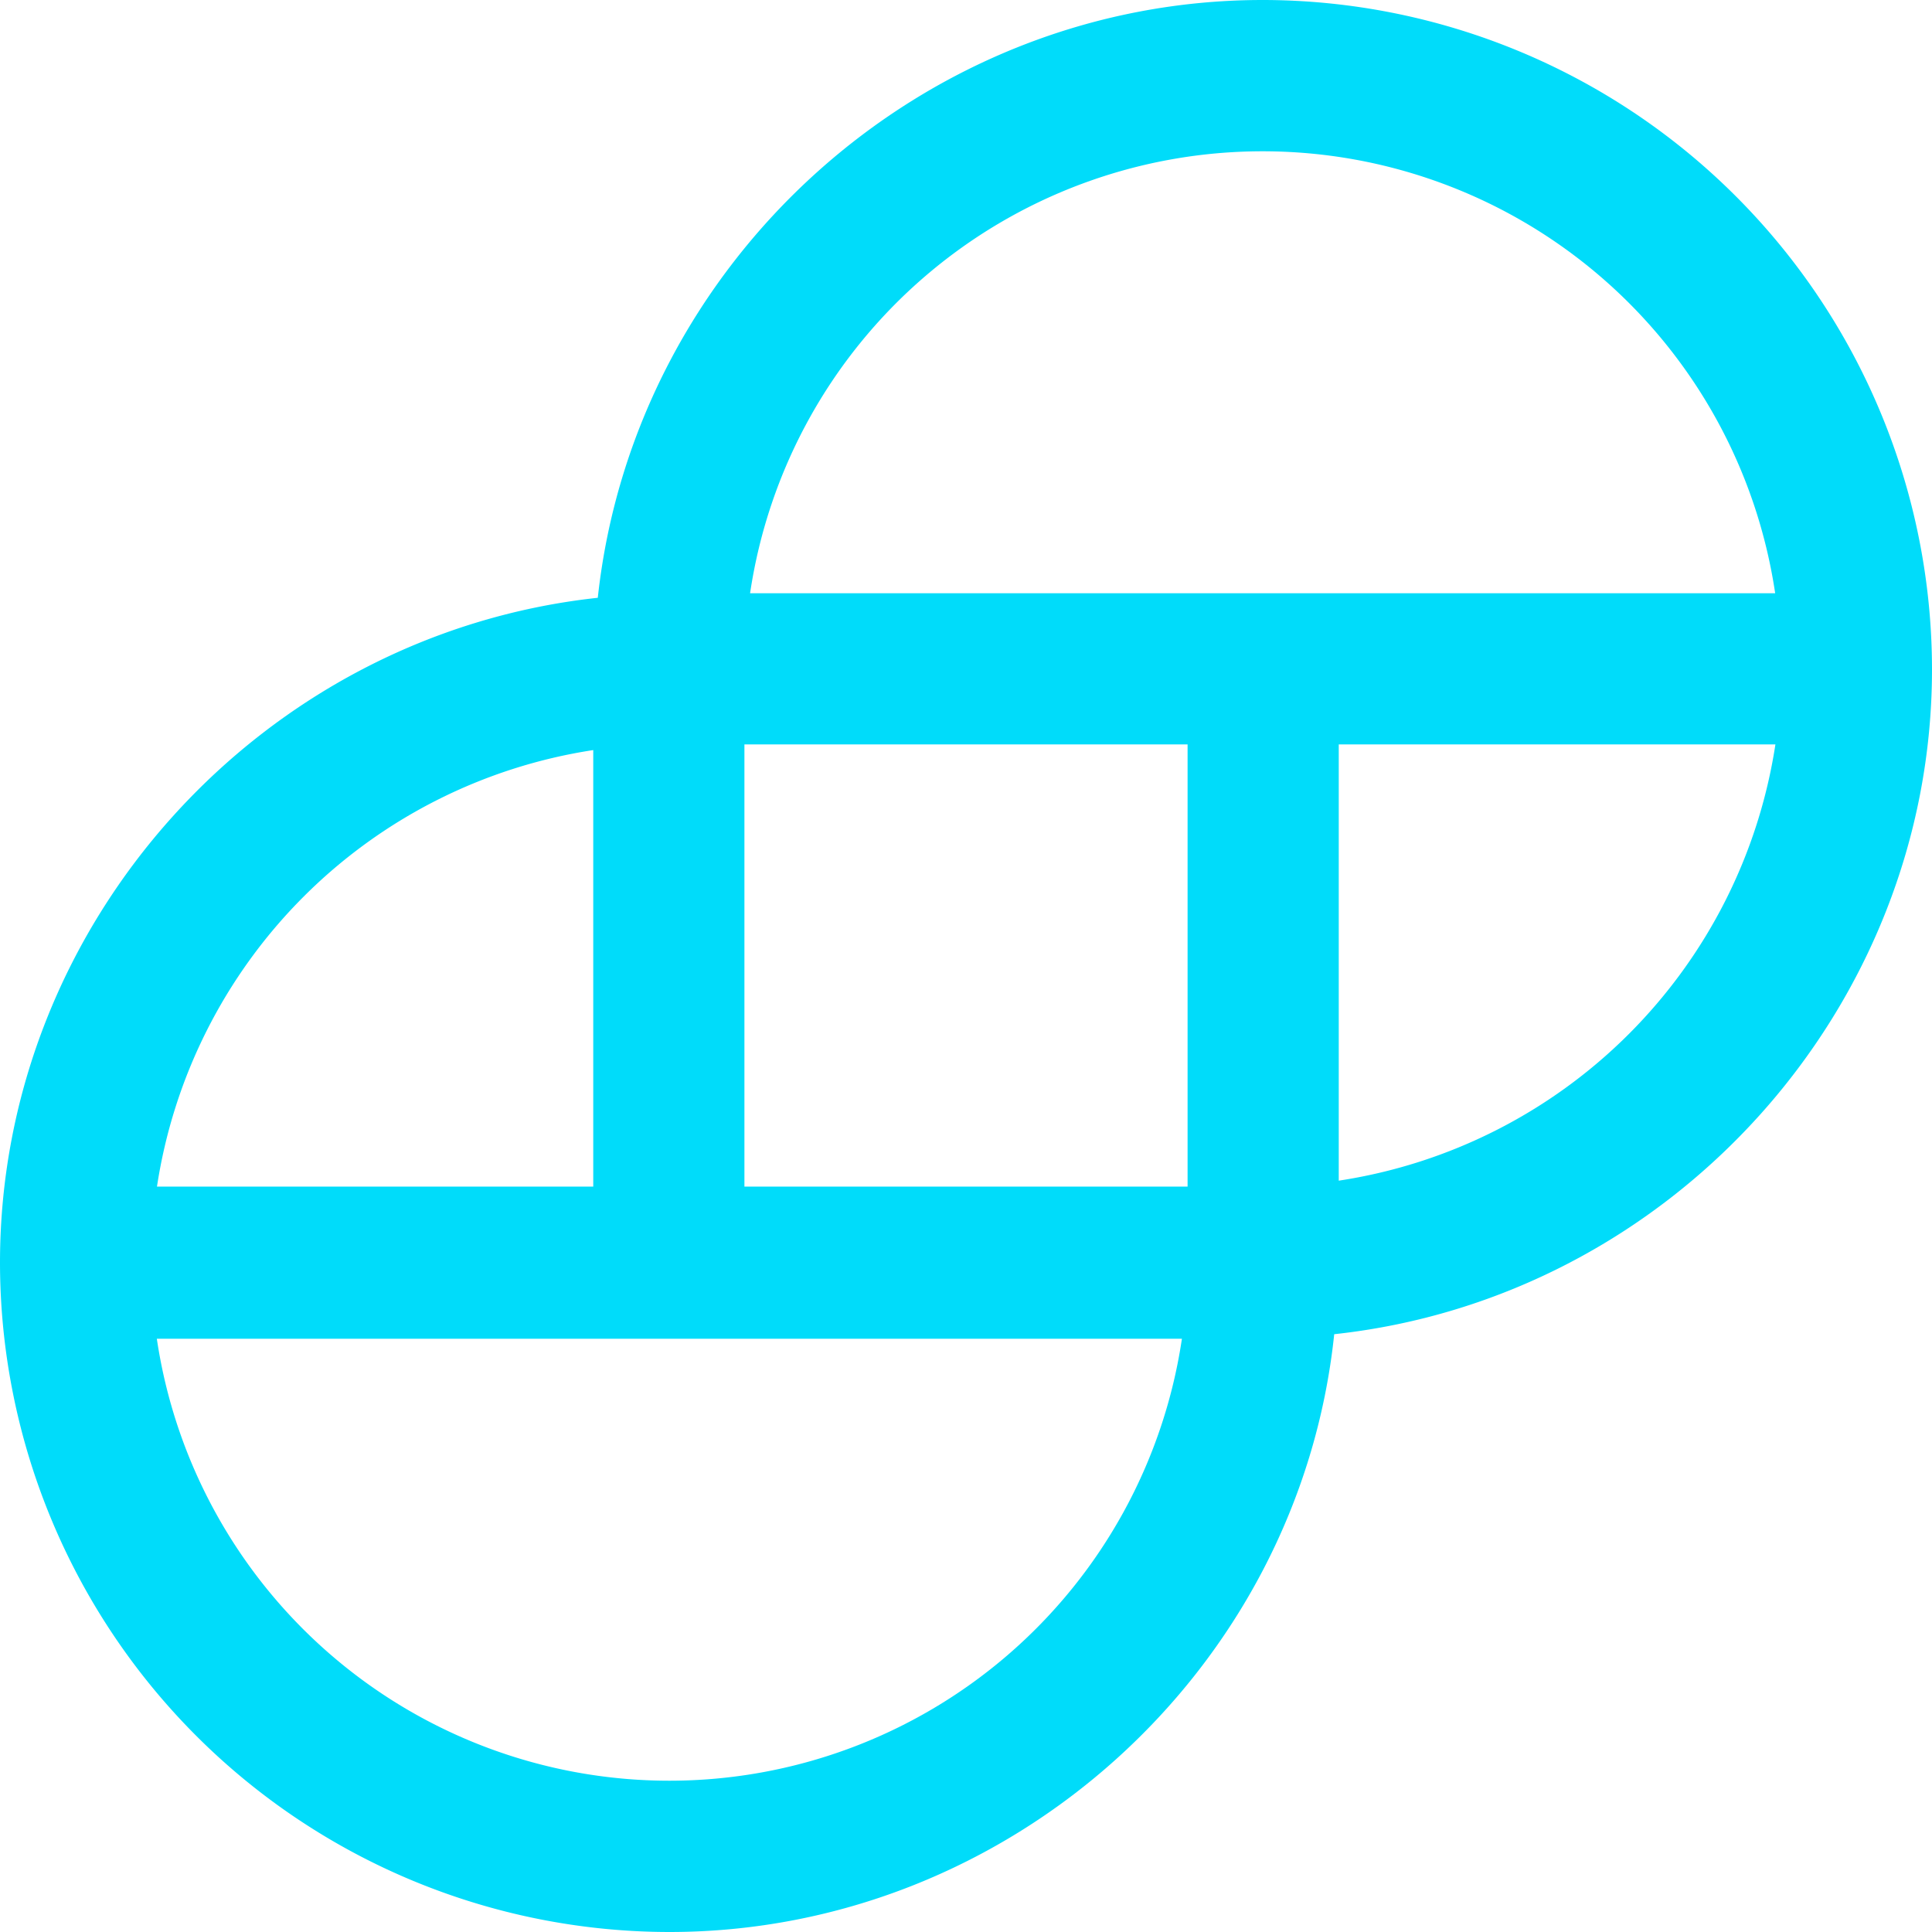 <svg viewBox="0 0 324 324" xmlns="http://www.w3.org/2000/svg"><path d="m211.74 0c-57 0-105.39 43.84-111.49 100.25-56.41 6.1-100.25 54.51-100.25 111.49a112.34 112.34 0 0 0 112.26 112.26c57 0 105.58-43.84 111.49-100.25 56.41-6.1 100.25-54.51 100.25-111.49a112.34 112.34 0 0 0 -112.26-112.26zm86 124.84a87.35 87.35 0 0 1 -73.23 73.16v-73.16zm-271.44 74.32a87.35 87.35 0 0 1 73.19-73.37v73.21h-73.19zm171.91 25.35a86.9 86.9 0 0 1 -171.91 0zm.95-99.67v74.16h-74.32v-74.16zm98.54-25.35h-171.91a86.9 86.9 0 0 1 171.91 0z" fill="#00dcfa"/></svg>